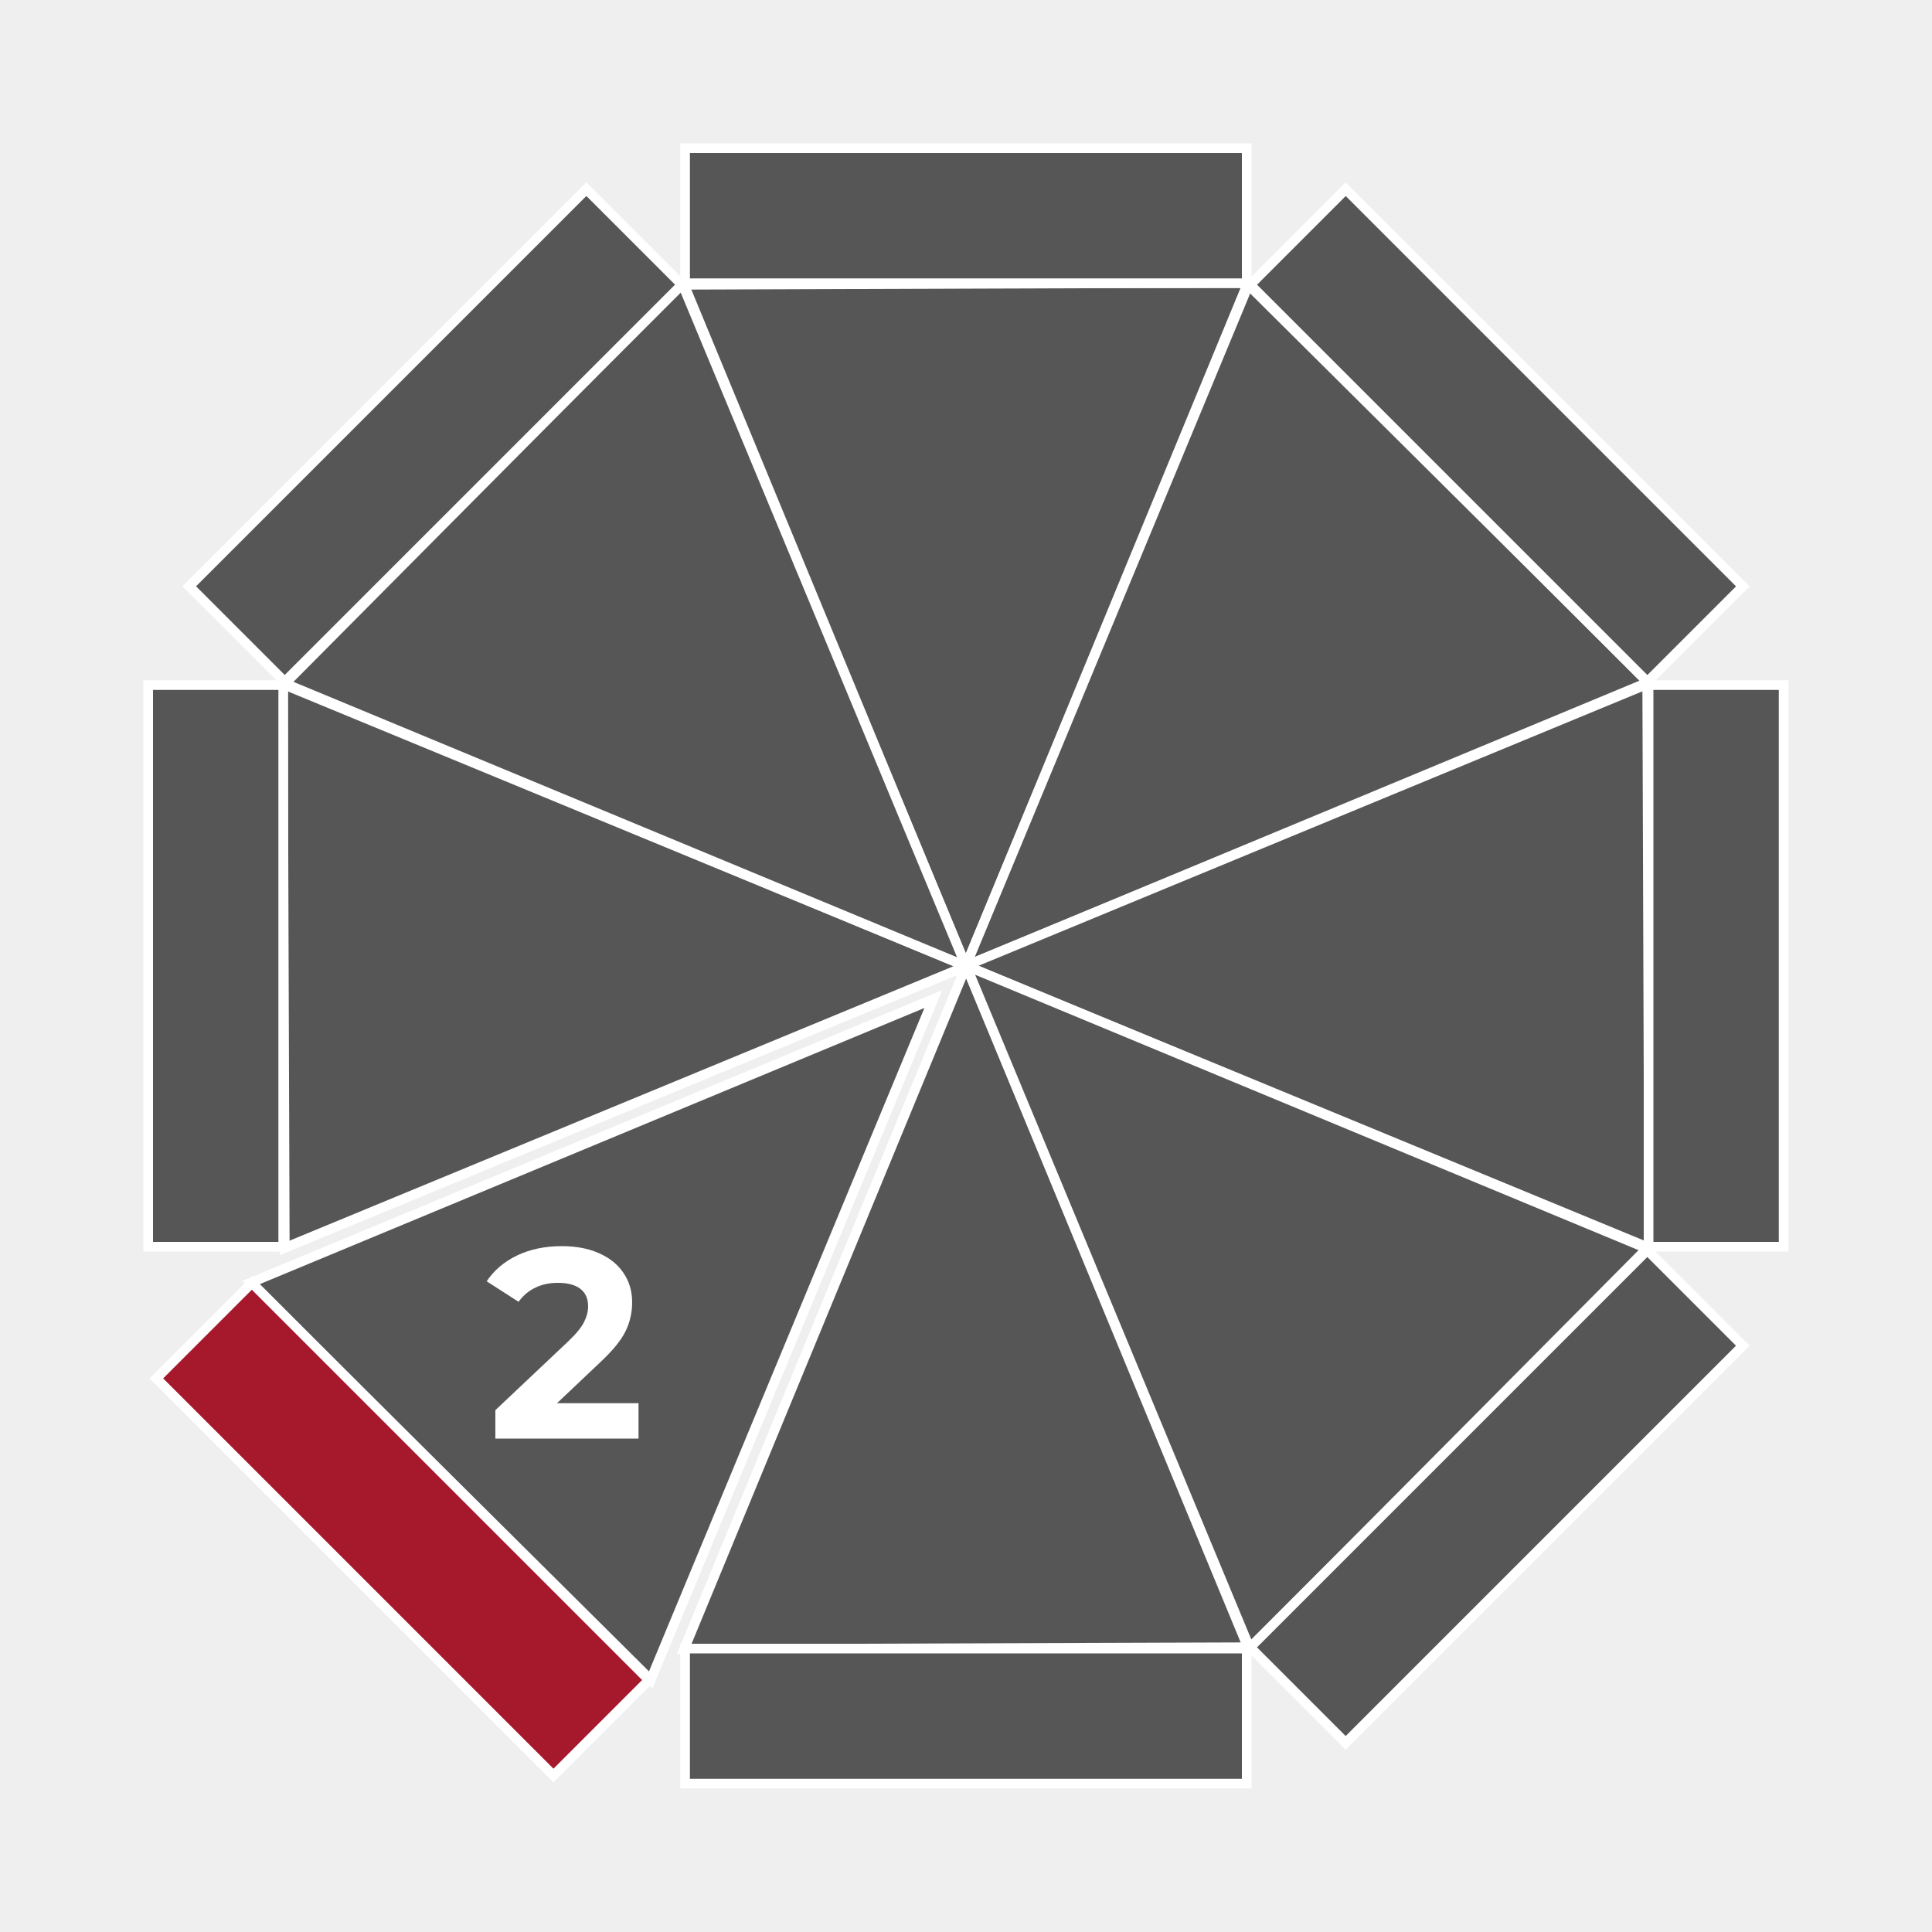 <?xml version="1.0" encoding="UTF-8"?>
<svg xmlns="http://www.w3.org/2000/svg" viewBox="0 0 100 100">
  <defs>
    <style>
      .cls-1 {
        fill: #565656;
      }

      .cls-1, .cls-2 {
        stroke: #fff;
        stroke-width: .5px;
      }

      .cls-3 {
        fill: #fff;
      }

      .cls-3, .cls-4 {
        stroke-width: 0px;
      }

      .cls-2 {
        fill: #a6192d;
      }

      .cls-4 {
        fill: #efefef;
      }
    </style>
  </defs>
  <g id="Hintergrund">
    <rect class="cls-4" y="0" width="100" height="100"/>
  </g>
  <g id="Icons">
    <g>
      <g>
        <polygon class="cls-1" points="49.99 50.01 64.59 14.64 35.41 14.74 49.99 50.01"/>
        <rect class="cls-1" x="35.46" y="7.67" width="29.07" height="6.99"/>
      </g>
      <g>
        <polygon class="cls-1" points="50.01 49.99 35.41 85.36 64.59 85.26 50.01 49.99"/>
        <rect class="cls-1" x="35.46" y="85.33" width="29.07" height="6.99"/>
      </g>
      <g>
        <polygon class="cls-1" points="49.99 50 85.32 35.31 64.62 14.75 49.99 50"/>
        <rect class="cls-1" x="73.96" y="8.01" width="6.99" height="29.07" transform="translate(6.75 61.37) rotate(-45)"/>
      </g>
      <g>
        <polygon class="cls-1" points="48.31 51.71 12.98 66.39 33.68 86.95 48.31 51.71"/>
        <rect class="cls-2" x="17.35" y="64.62" width="6.99" height="29.07" transform="translate(-49.87 37.92) rotate(-45)"/>
      </g>
      <g>
        <polygon class="cls-1" points="49.99 49.99 85.36 64.59 85.26 35.41 49.99 49.99"/>
        <rect class="cls-1" x="85.33" y="35.46" width="6.99" height="29.07"/>
      </g>
      <g>
        <polygon class="cls-1" points="50.01 50.01 14.64 35.41 14.74 64.59 50.01 50.01"/>
        <rect class="cls-1" x="7.67" y="35.46" width="6.99" height="29.07"/>
      </g>
      <g>
        <polygon class="cls-1" points="50.01 49.99 64.69 85.32 85.25 64.62 50.01 49.99"/>
        <rect class="cls-1" x="62.92" y="73.96" width="29.07" height="6.99" transform="translate(-32.08 77.46) rotate(-45)"/>
      </g>
      <g>
        <polygon class="cls-1" points="50 50.01 35.31 14.68 14.75 35.38 50 50.01"/>
        <rect class="cls-1" x="8.01" y="19.05" width="29.07" height="6.99" transform="translate(-9.34 22.54) rotate(-45)"/>
      </g>
      <path class="cls-3" d="m33.05,72.61v1.85h-7.41v-1.47l3.78-3.57c.4-.38.67-.71.81-.99.14-.28.21-.55.21-.82,0-.39-.13-.69-.4-.9-.27-.21-.66-.31-1.17-.31-.43,0-.82.08-1.16.25-.35.16-.63.41-.87.73l-1.65-1.06c.38-.57.91-1.02,1.58-1.34.67-.32,1.44-.48,2.31-.48.73,0,1.37.12,1.91.36.55.24.97.57,1.27,1.01s.46.94.46,1.53c0,.53-.11,1.03-.34,1.5s-.66,1-1.3,1.6l-2.25,2.13h4.21Z"/>
    </g>
  </g>
</svg>